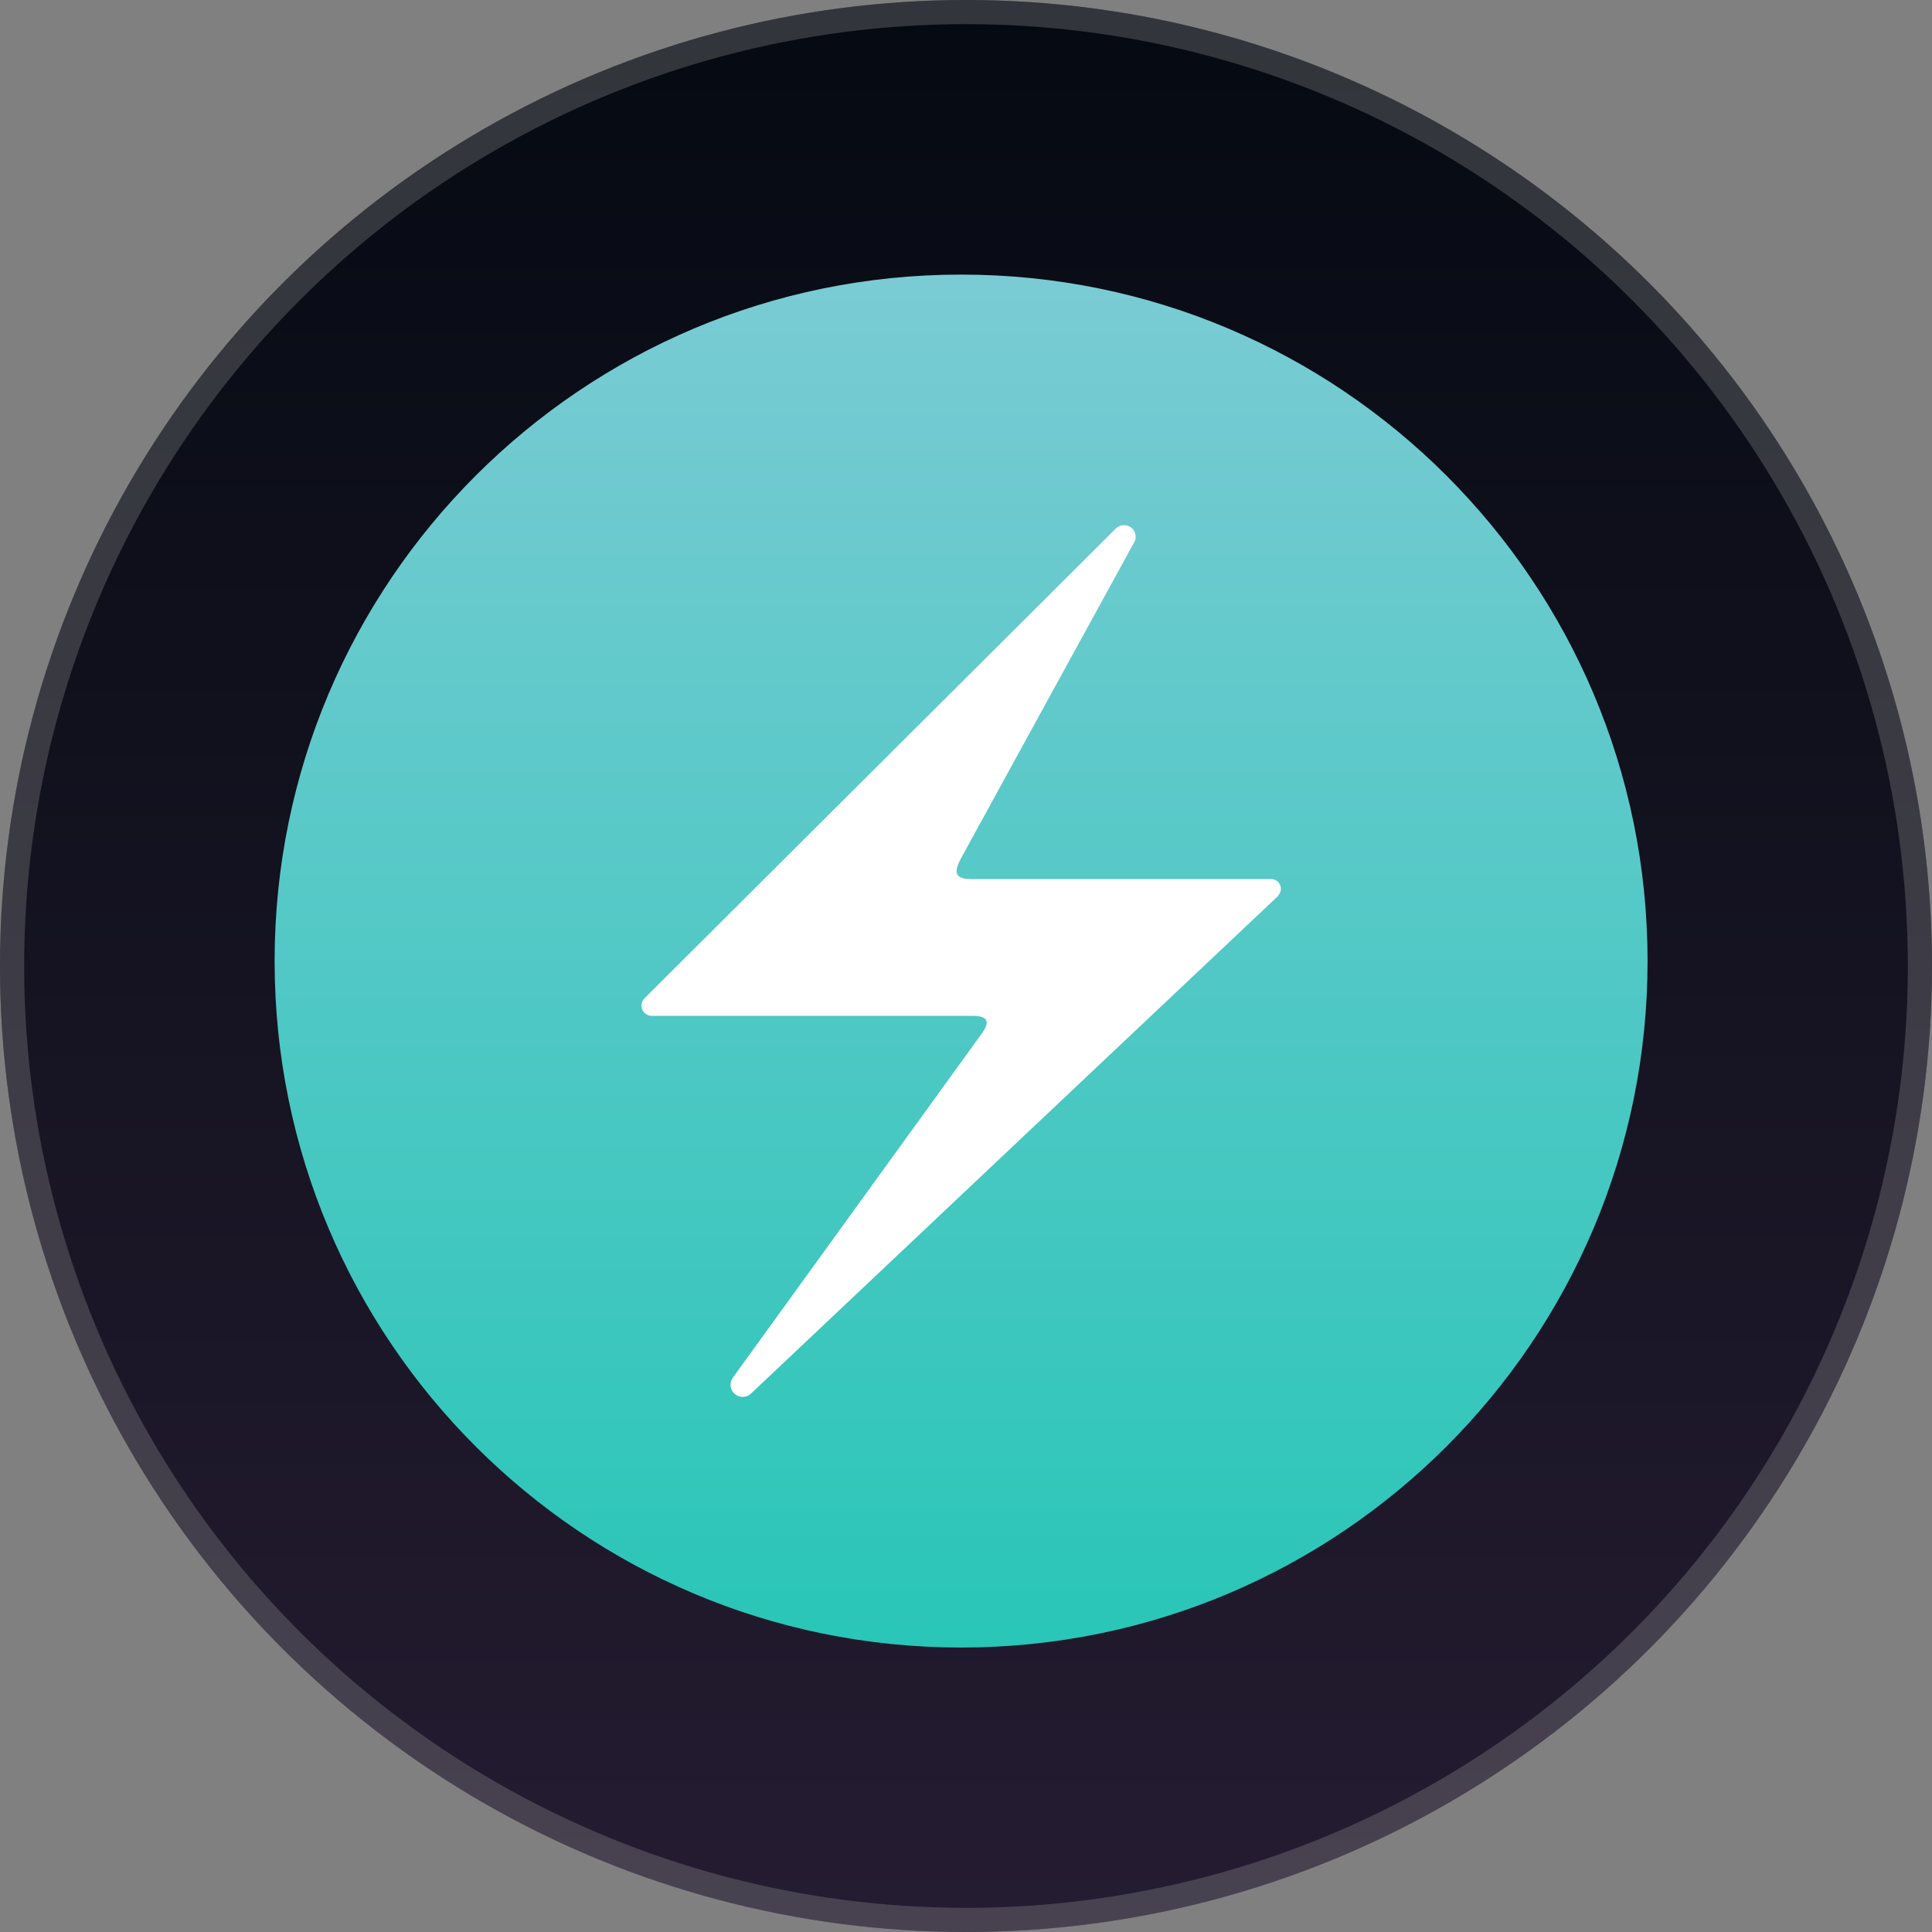 <svg width="80" height="80" viewBox="0 0 80 80" fill="none" xmlns="http://www.w3.org/2000/svg">
<rect x="0" y="0" width="80" height="80" fill="#808080" stroke="none"/>
<circle cx="40" cy="40" r="40" fill="url(#paint0_linear_2046_430)"/>
<circle cx="40" cy="40" r="39.5" stroke="#9A9B9C" stroke-opacity="0.3"/>
<g clip-path="url(#clip0_2046_430)">
<path d="M39.797 68.221C55.496 68.221 68.222 55.495 68.222 39.796C68.222 24.097 55.496 11.37 39.797 11.37C24.098 11.37 11.371 24.097 11.371 39.796C11.371 55.495 24.098 68.221 39.797 68.221Z" fill="url(#paint1_linear_2046_430)"/>
<path d="M52.927 37.082C52.982 37.024 53.018 36.952 53.032 36.873C53.046 36.795 53.036 36.715 53.004 36.642C52.973 36.569 52.92 36.507 52.854 36.464C52.787 36.42 52.709 36.398 52.63 36.398H40.185C39.425 36.398 39.549 35.989 39.82 35.492C40.091 34.99 46.976 22.434 46.976 22.434C47.007 22.367 47.025 22.301 47.025 22.225C47.024 22.131 46.996 22.038 46.944 21.959C46.891 21.881 46.817 21.819 46.729 21.783C46.642 21.746 46.546 21.736 46.453 21.754C46.36 21.772 46.275 21.817 46.207 21.883L26.696 41.328C26.611 41.408 26.562 41.515 26.562 41.639C26.562 41.874 26.753 42.065 26.989 42.065H40.3C41.135 42.065 40.837 42.545 40.633 42.825C40.429 43.105 30.351 57.038 30.351 57.038C30.295 57.112 30.26 57.201 30.252 57.294C30.243 57.386 30.261 57.48 30.302 57.563C30.344 57.647 30.408 57.717 30.487 57.766C30.566 57.816 30.658 57.842 30.751 57.842C30.889 57.842 31.013 57.788 31.102 57.7C31.191 57.611 52.923 37.1 52.923 37.1L52.927 37.095L52.936 37.087L52.927 37.082Z" fill="white"/>
</g>
<defs>
<linearGradient id="paint0_linear_2046_430" x1="40" y1="0" x2="40" y2="80" gradientUnits="userSpaceOnUse">
<stop stop-color="#050A12"/>
<stop offset="1" stop-color="#251C31"/>
</linearGradient>
<linearGradient id="paint1_linear_2046_430" x1="39.797" y1="11.37" x2="39.797" y2="68.221" gradientUnits="userSpaceOnUse">
<stop stop-color="#7ACBD4"/>
<stop offset="1" stop-color="#29C6B7"/>
</linearGradient>
<clipPath id="clip0_2046_430">
<rect width="56.851" height="56.851" fill="white" transform="translate(11.371 11.37)"/>
</clipPath>
</defs>
</svg>
